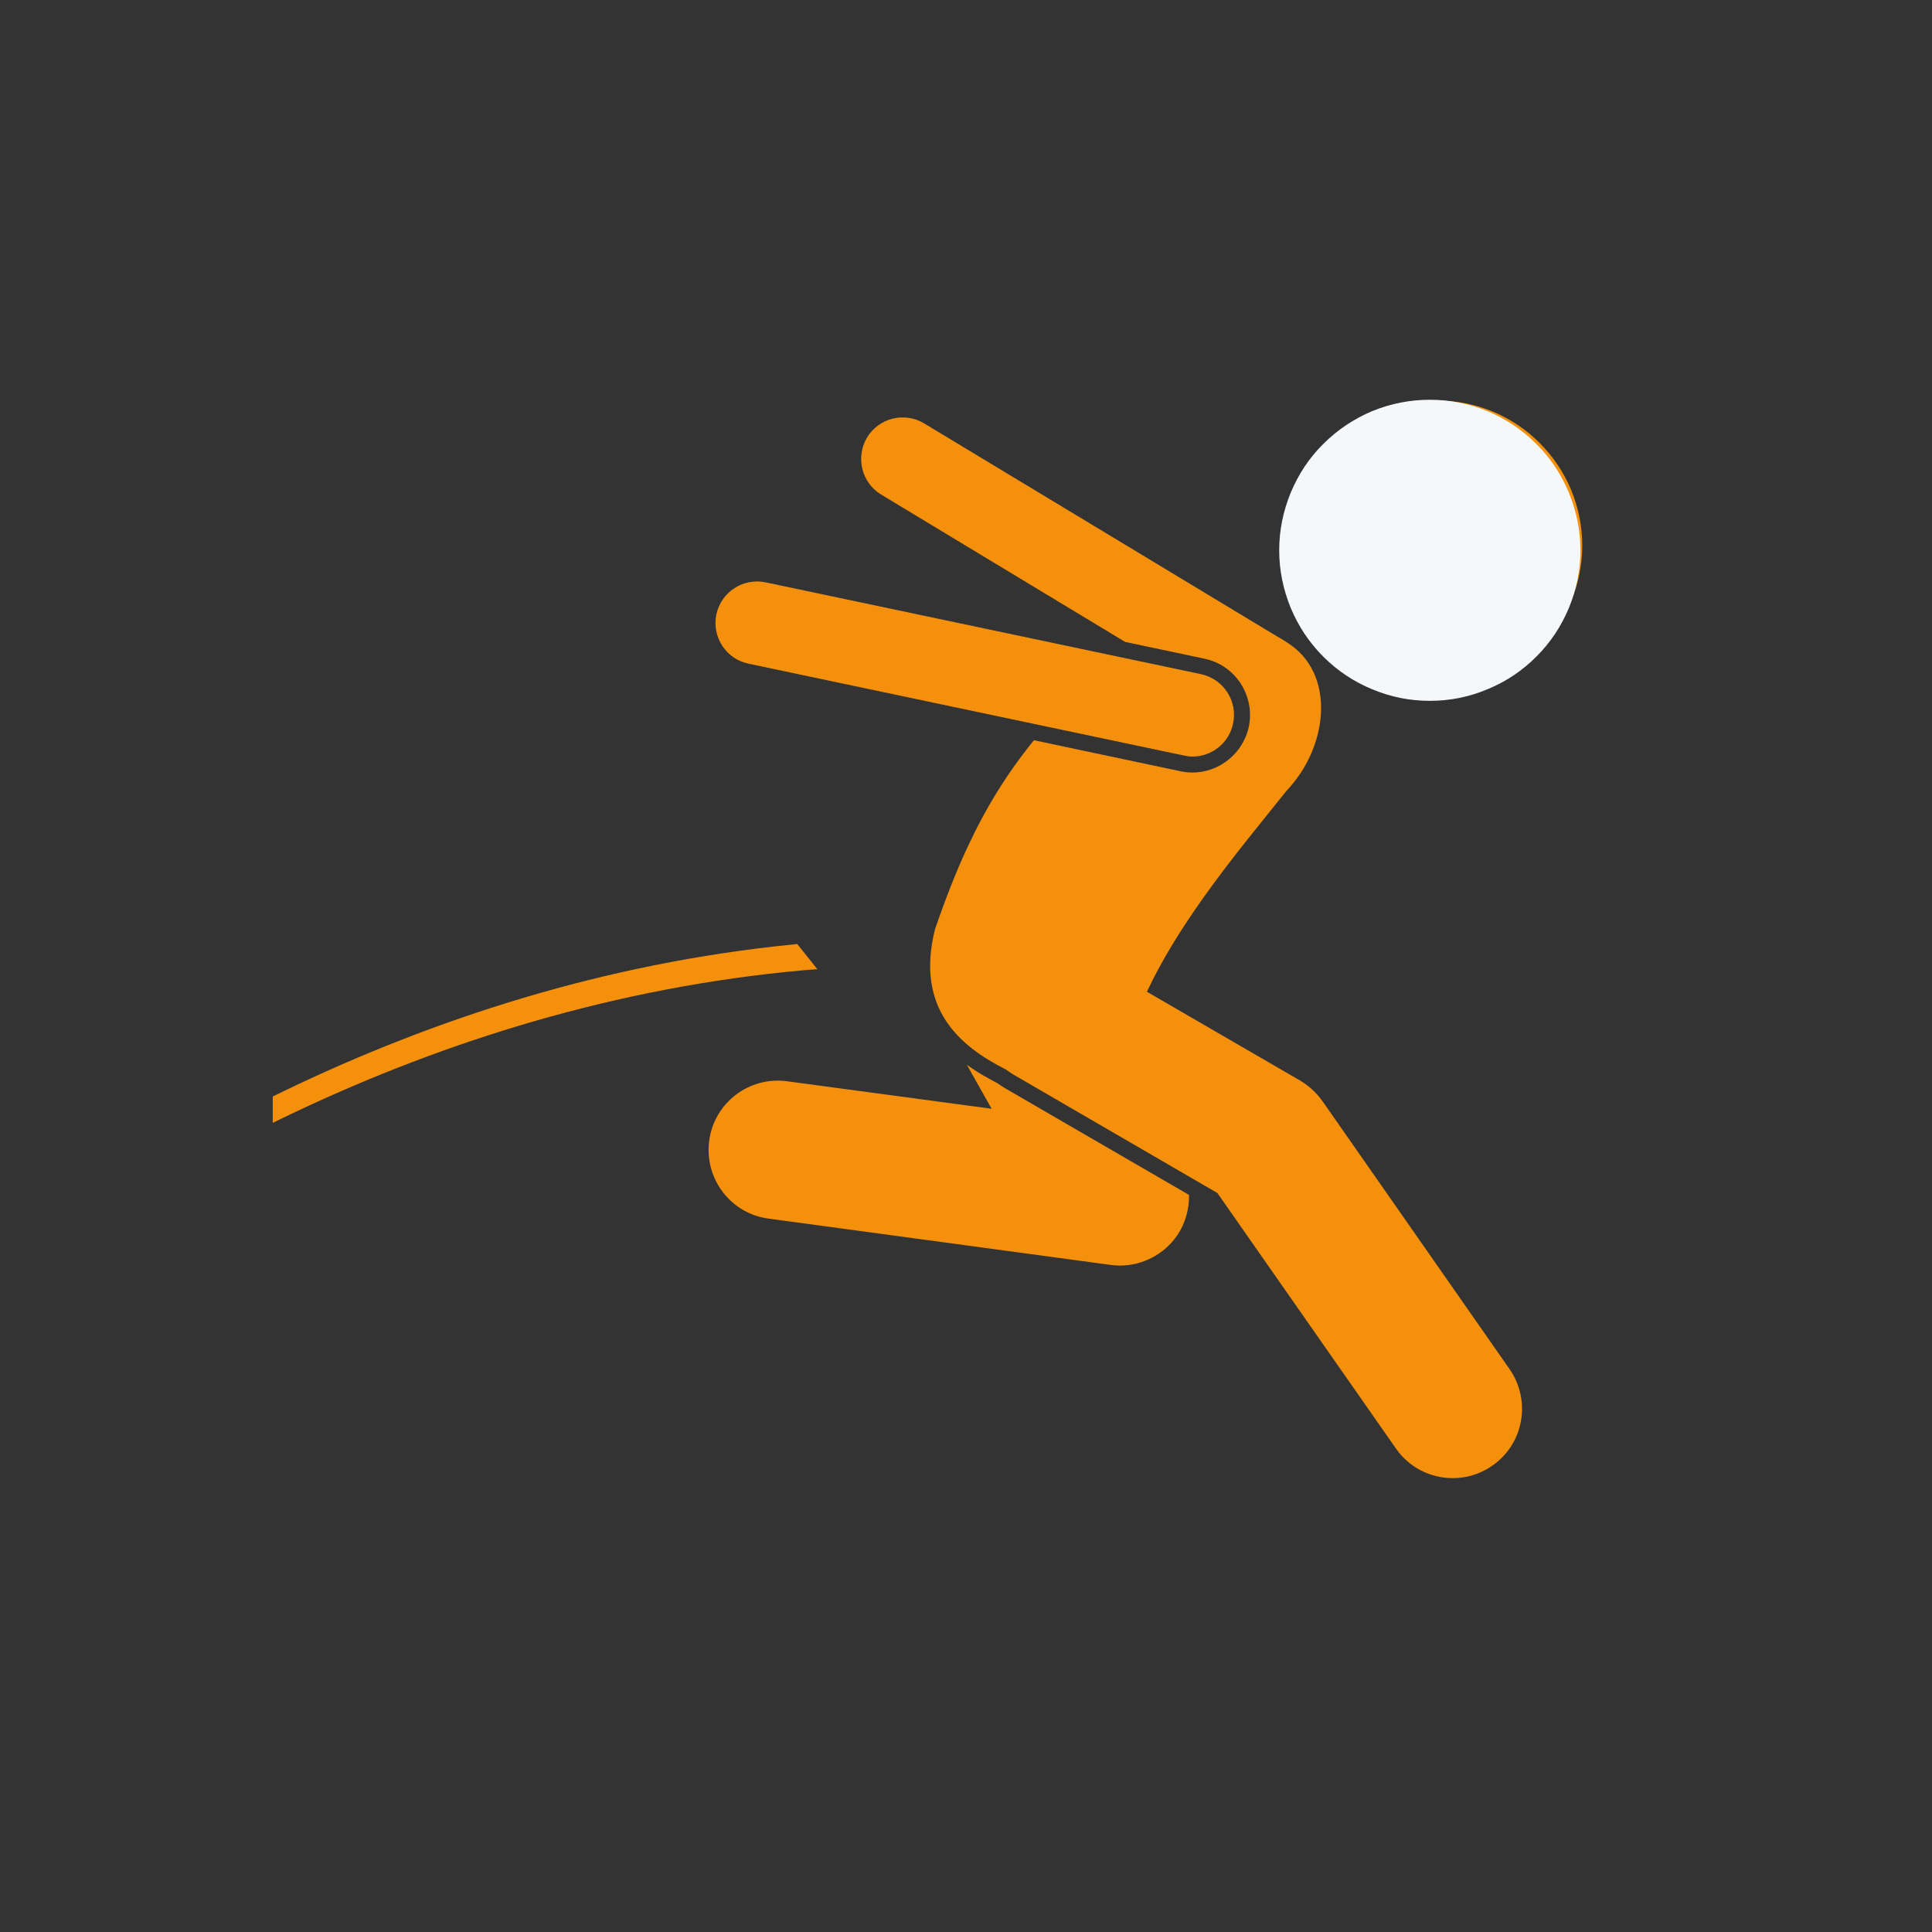 <svg xmlns="http://www.w3.org/2000/svg" xmlns:xlink="http://www.w3.org/1999/xlink" width="48" zoomAndPan="magnify" viewBox="0 0 36 36" height="48" preserveAspectRatio="xMidYMid meet" version="1.0"><rect x="0" y="0" width="36" height="36" fill="#333333" stroke="none"/><defs><clipPath id="4072713d74"><path d="M 5.082 17 L 16 17 L 16 30.652 L 5.082 30.652 Z M 5.082 17 " clip-rule="nonzero"/></clipPath><clipPath id="59b26ceb18"><path d="M 23.836 7.449 L 29.676 7.449 L 29.676 13.285 L 23.836 13.285 Z M 23.836 7.449 " clip-rule="nonzero"/></clipPath></defs><path fill="#f4900c" d="M 17.223 7.891 C 16.855 7.668 16.379 7.785 16.156 8.152 C 15.938 8.52 16.055 8.996 16.418 9.215 L 20.965 11.961 L 22.441 12.273 C 22.723 12.332 22.961 12.496 23.117 12.734 C 23.273 12.977 23.328 13.262 23.27 13.543 C 23.164 14.035 22.723 14.395 22.219 14.395 C 22.145 14.395 22.07 14.387 21.996 14.371 L 19.266 13.793 C 18.762 14.414 18.371 15.047 18.023 15.797 C 17.812 16.25 17.617 16.75 17.422 17.316 C 17.055 18.789 17.875 19.492 18.746 19.93 C 18.789 19.961 18.836 19.996 18.883 20.023 L 22.684 22.23 L 26.012 26.992 C 26.262 27.352 26.664 27.543 27.07 27.543 C 27.324 27.543 27.582 27.469 27.809 27.309 C 28.395 26.902 28.535 26.098 28.129 25.512 L 24.641 20.516 C 24.531 20.363 24.391 20.234 24.23 20.137 L 21.371 18.48 C 21.652 17.879 22.02 17.297 22.41 16.746 C 22.941 15.996 23.516 15.309 23.973 14.734 C 24.73 13.941 24.883 12.648 24.086 12.043 C 23.996 11.977 23.898 11.914 23.797 11.859 Z M 17.223 7.891 " fill-opacity="1" fill-rule="nonzero"/><path fill="#f4900c" d="M 18.586 20.184 C 18.445 20.109 18.234 20 18.016 19.84 L 18.477 20.66 L 14.668 20.148 C 13.961 20.051 13.309 20.547 13.215 21.254 C 13.121 21.961 13.613 22.613 14.32 22.707 L 20.695 23.57 C 20.754 23.578 20.812 23.582 20.867 23.582 C 21.293 23.582 21.695 23.371 21.938 23.016 C 22.09 22.789 22.16 22.527 22.156 22.266 L 18.734 20.281 C 18.688 20.254 18.641 20.223 18.586 20.184 Z M 18.586 20.184 " fill-opacity="1" fill-rule="nonzero"/><path fill="#f4900c" d="M 27.938 7.723 C 28.262 7.879 28.543 8.086 28.781 8.352 C 29.023 8.617 29.203 8.918 29.324 9.254 C 29.445 9.594 29.496 9.941 29.48 10.297 C 29.461 10.656 29.375 10.996 29.223 11.32 C 29.07 11.645 28.859 11.926 28.594 12.168 C 28.328 12.406 28.027 12.59 27.691 12.711 C 27.355 12.828 27.008 12.883 26.648 12.863 C 26.293 12.848 25.949 12.762 25.625 12.609 C 25.305 12.453 25.02 12.246 24.781 11.98 C 24.539 11.715 24.359 11.414 24.238 11.074 C 24.117 10.738 24.066 10.391 24.082 10.035 C 24.102 9.676 24.188 9.336 24.34 9.012 C 24.492 8.688 24.703 8.406 24.969 8.164 C 25.234 7.926 25.535 7.742 25.871 7.621 C 26.207 7.5 26.555 7.449 26.914 7.469 C 27.273 7.484 27.613 7.57 27.938 7.723 Z M 27.938 7.723 " fill-opacity="1" fill-rule="nonzero"/><path fill="#f4900c" d="M 22.219 14.098 C 22.578 14.098 22.902 13.848 22.977 13.48 C 23.066 13.062 22.797 12.652 22.379 12.562 L 14.27 10.852 C 13.848 10.762 13.438 11.031 13.348 11.449 C 13.262 11.867 13.527 12.281 13.949 12.367 L 22.059 14.078 C 22.113 14.09 22.168 14.098 22.219 14.098 Z M 22.219 14.098 " fill-opacity="1" fill-rule="nonzero"/><g clip-path="url(#4072713d74)"><path fill="#f4900c" d="M -1.219 24.918 C 2.289 22.145 7.945 18.707 14.988 18.078 L 15.23 18.059 L 14.855 17.59 L 14.785 17.598 C 7.68 18.301 2.008 21.824 -1.496 24.656 C -5.293 27.723 -7.441 30.668 -7.461 30.695 L -7.254 30.848 C -7.254 30.848 -7.246 30.84 -7.238 30.828 L -7.203 30.852 C -7.18 30.824 -5.02 27.926 -1.219 24.918 Z M -1.219 24.918 " fill-opacity="1" fill-rule="nonzero"/></g><g clip-path="url(#59b26ceb18)"><path fill="#f5f8fa" d="M 29.449 10.254 C 29.449 10.625 29.375 10.984 29.234 11.328 C 29.09 11.672 28.891 11.973 28.625 12.238 C 28.363 12.5 28.059 12.703 27.715 12.844 C 27.371 12.988 27.016 13.059 26.645 13.059 C 26.27 13.059 25.914 12.988 25.57 12.844 C 25.227 12.703 24.922 12.5 24.66 12.238 C 24.395 11.973 24.195 11.672 24.051 11.328 C 23.91 10.984 23.836 10.625 23.836 10.254 C 23.836 9.883 23.91 9.523 24.051 9.18 C 24.195 8.836 24.395 8.531 24.66 8.27 C 24.922 8.008 25.227 7.805 25.57 7.66 C 25.914 7.52 26.27 7.449 26.645 7.449 C 27.016 7.449 27.371 7.52 27.715 7.66 C 28.059 7.805 28.363 8.008 28.625 8.27 C 28.891 8.531 29.09 8.836 29.234 9.18 C 29.375 9.523 29.449 9.883 29.449 10.254 Z M 29.449 10.254 " fill-opacity="1" fill-rule="nonzero"/></g></svg>